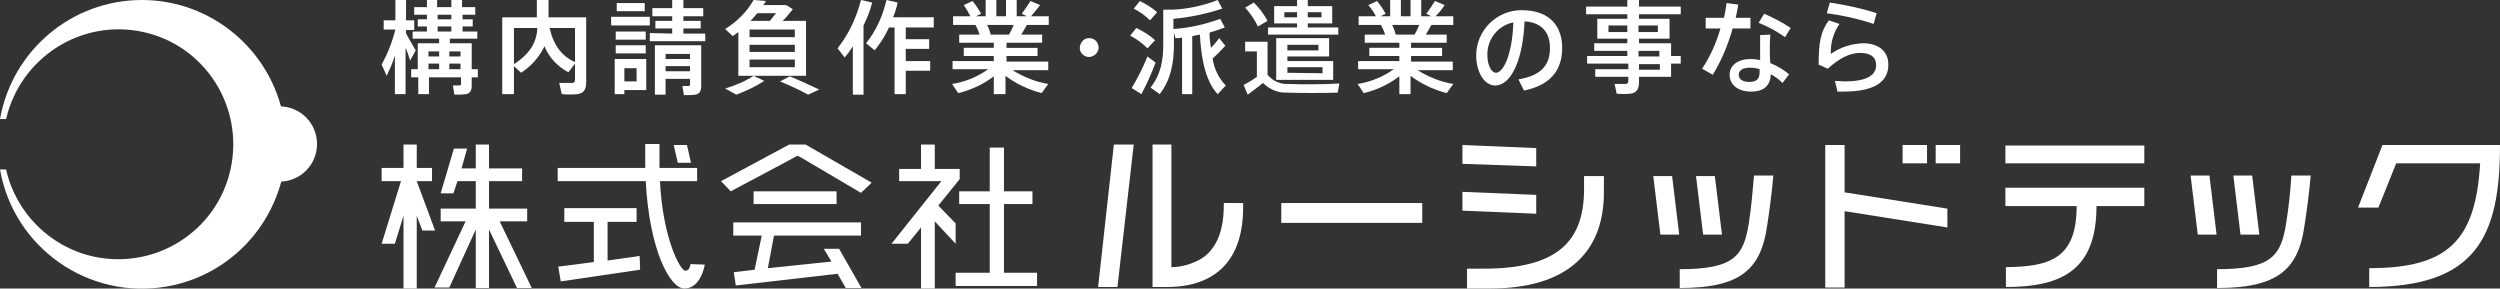 <?xml version="1.0" encoding="utf-8"?>
<!-- Generator: Adobe Illustrator 25.4.1, SVG Export Plug-In . SVG Version: 6.00 Build 0)  -->
<svg version="1.1" id="レイヤー_1" xmlns="http://www.w3.org/2000/svg" xmlns:xlink="http://www.w3.org/1999/xlink" x="0px"
	 y="0px" viewBox="0 0 491.3 56.7" style="enable-background:new 0 0 491.3 56.7;" xml:space="preserve">
<rect x="0" y="0" width="491.3" height="56.7" fill="#333333" stroke="none"/>
<style type="text/css">
	.st0{fill:#FFFFFF;}
</style>
<g id="レイヤー_2_00000007421323398983495330000012014987642735106191_">
	<g id="レイヤー_1-2">
		<path class="st0" d="M62.3,28.3c0-4.1-3.3-7.4-7.4-7.4s-7.4,3.3-7.4,7.4c0,4.1,3.3,7.4,7.4,7.4S62.3,32.4,62.3,28.3L62.3,28.3z"/>
		<path class="st0" d="M27.9,0C14.1,0,2.4,9.9,0,23.4h1.2C4,11.3,16,3.6,28.2,6.3s19.8,14.8,17.1,27c-2.7,12.2-14.8,19.8-27,17.1
			C9.8,48.5,3.1,41.8,1.2,33.3H0c2.7,15.4,17.4,25.7,32.8,23s25.7-17.4,23-32.8C53.4,9.9,41.6,0,27.9,0z"/>
		<polygon class="st0" points="98.2,43.5 103.6,43.5 103.6,41 96.1,41 96.1,35.6 102.6,35.6 102.6,33.1 96.1,33.1 96.1,28.4 
			93.5,28.4 93.5,33.1 90.7,33.1 91.8,29.2 89.2,29.2 86.6,38 89.1,38 89.9,35.6 93.5,35.6 93.5,41 86.6,41 86.6,43.5 91.5,43.5 
			85.4,56.5 88.3,56.5 93.5,45.1 93.5,56.6 96.1,56.6 96.1,45.1 101.6,56.6 104.5,56.6 		"/>
		<polygon class="st0" points="81.9,35.6 84.9,35.6 84.9,33 81.9,33 81.9,28.4 79.3,28.4 79.3,33 75,33 75,35.6 78.8,35.6 75,47.9 
			77.6,47.9 79.3,42.4 79.3,56.7 81.9,56.7 81.9,42.4 83,45.3 85.5,45.3 81.9,35.6 		"/>
		<polygon class="st0" points="135.8,32 135,28.5 132.4,28.5 133.2,32 		"/>
		<polygon class="st0" points="119.4,51.2 119.4,43.6 125.1,43.6 125.1,40.9 110.9,40.9 110.9,43.6 116.7,43.6 116.7,51.5 
			109.7,52.4 110.2,55.3 125.8,53 125.7,50.3 		"/>
		<path class="st0" d="M135.7,51.9c0,0-0.1,1.3-1,1.3c-1.1,0-4.5-6.7-5-17.6h7.3V33h-7.4v-4.7h-2.8V33h-17.2v2.6h17.3
			c0.7,13.4,4.7,21.1,7.6,21.1c3.3,0,4-4.7,4-4.7L135.7,51.9z"/>
		<polygon class="st0" points="156.7,30.6 157.5,31 169.2,37.9 171.3,35.9 158.3,28.4 155.1,28.4 141.7,35.6 143.6,37.6 156,31 		
			"/>
		<rect x="148.1" y="37.6" class="st0" width="16.3" height="2.5"/>
		<polygon class="st0" points="152.1,46.3 169.2,46.3 169.2,43.7 144.1,43.7 144.1,46.3 149.7,46.3 148.3,53 144.2,53.5 144.6,56.1 
			164.6,53.8 166.2,56.6 166.4,56.6 169.3,56.6 164.9,48.9 161.9,48.9 163.4,51.4 150.9,52.7 		"/>
		<polygon class="st0" points="184.4,40.4 188.6,35.2 188.6,33.2 183.7,33.2 183.7,28.4 181,28.4 181,33.2 176.7,33.2 176.7,35.6 
			185,35.6 175.2,47.9 178.4,47.9 181,44.7 181,56.7 183.7,56.7 183.7,43.5 187.8,47.9 187.8,43.9 		"/>
		<polygon class="st0" points="197.3,53.6 197.3,40.1 202.9,40.1 202.9,37.6 197.3,37.6 197.3,29 194.5,29 194.5,37.6 188.5,37.6 
			188.5,40.1 194.5,40.1 194.5,53.6 187.8,53.6 187.8,56.2 203.8,56.2 203.8,53.6 		"/>
		<path class="st0" d="M279.5,43.8h-27.7v-3.9h27.7V43.8z"/>
		<path class="st0" d="M362.5,37.8l20.2,3.2v3.7l-20.2-3.2v15h-3.8V28.5h3.8V37.8z M378.7,32.1h-4.8v-3.6h4.8V32.1z M385.2,32.1
			h-4.8v-3.6h4.8V32.1z"/>
		<path class="st0" d="M394.2,52.5c8.7-0.1,13.9-1.7,13.9-12h-14v-3.6h27.3v3.6H412c0,12.4-6.6,15.9-17.8,15.9L394.2,52.5z
			 M421.4,32.1h-27.3v-3.5h27.3L421.4,32.1z"/>
		<path class="st0" d="M467.4,40.8h-4l4.8-12.3h23.1c0,18-4.7,27.9-25.7,27.9v-3.7c15.6,0,20.9-5.5,21.8-20.6h-16.5L467.4,40.8z"/>
		<polygon class="st0" points="215.8,56.4 219.6,56.4 222.8,28.4 218.9,28.4 		"/>
		<path class="st0" d="M240.5,39.9v0.5c0,6.1-2.2,9.2-4.7,10.6c-1.7,0.9-3.6,1.5-5.6,1.5V28.4h-3.7v28h2.8c9.8,0,15-5.5,15-15.6
			v-0.9L240.5,39.9z"/>
		<polygon class="st0" points="301.9,38.3 287.4,37.7 287.4,41.4 301.9,42 		"/>
		<polygon class="st0" points="301.9,29.1 287.4,28.5 287.4,32.2 301.9,32.7 		"/>
		<path class="st0" d="M311.3,34.6v2.8c-0.1,10-5.2,15.4-19.7,15.4h-3.3v3.9h4.5c15.4,0,22.4-7.3,22.4-18.9v-3.2H311.3z"/>
		<polygon class="st0" points="330,46.1 326.3,46.1 324.9,34.6 328.6,34.6 		"/>
		<path class="st0" d="M330.1,52.9c10.6,0,12.6-2.5,13.6-9.2c0.5-3.2,0.7-5.9,1-9.2h3.8c-0.3,3.4-0.8,7.2-1.2,9.7
			c-1.2,8.8-5.3,12.4-17.2,12.4L330.1,52.9z"/>
		<polygon class="st0" points="338.4,46.1 334.7,46.1 333.3,34.6 337,34.6 		"/>
		<path class="st0" d="M435.7,52.9c10.6,0,12.6-2.5,13.6-9.2c0.5-3.2,0.8-5.9,1-9.2h3.8c-0.3,3.4-0.8,7.2-1.2,9.7
			c-1.2,8.8-5.3,12.4-17.2,12.4V52.9z"/>
		<path class="st0" d="M435.6,46.1h-3.7l-1.4-11.6h3.7L435.6,46.1z M444,46.1h-3.7l-1.4-11.6h3.7L444,46.1z"/>
		<path class="st0" d="M81.7,9.9l-1.1,2c-0.2-0.7-0.5-1.6-0.9-2.5v9.1h-2.1v-7.6c-0.4,1.4-1,2.7-1.6,4L75,12.7
			c1.2-2.2,2.1-4.5,2.7-6.9h-2.3V4h2.3V0h2.1v4h1.6v1.9h-1.6v0.7C80.5,7.8,81.2,9.1,81.7,9.9z M82.1,13.6V8.5h4.2V7.6h-5.2V6.2h2.8
			v-1h-1.8V3.8h1.8V2.9h-2.5V1.4h2.5V0h2v1.4h2.8V0h2.1v1.4h2.6v1.5h-2.5v0.9h2v1.4h-2v1h2.9v1.4h-5.4v0.9h4.3v5.1h1.2v1.6h-1.2v1.6
			c0,1-0.3,1.5-1.1,1.7c-0.8,0.1-1.5,0.1-2.3,0.1l-0.3-1.8c0.5,0,1.1,0,1.3,0s0.3-0.1,0.3-0.4v-1.2h-6.3v3.3h-2.1v-3.3h-1.4v-1.6
			H82.1z M86.3,11.1v-1h-2.1v1H86.3z M86.3,13.6v-1.1h-2.1v1.1H86.3z M88.7,3.8V2.9H86v0.9L88.7,3.8z M88.7,6.2v-1H86v1H88.7z
			 M90.5,11.1v-1h-2.2v1H90.5z M90.5,13.6v-1.1h-2.2v1.1H90.5z"/>
		<path class="st0" d="M111.7,14.2c-2.1-1.1-3.8-2.9-4.7-5.1c-1,2.1-2.6,3.9-4.6,5.2l-1.4-1.3v5.5h-2.3V3.4h6.8V0h2.3v3.4h7.4v12.7
			c0,1.4-0.4,2.2-1.7,2.4c-1,0.1-2.1,0.1-3.1,0l-0.5-2.2c0.8,0,1.7,0,2.5,0c0.5,0,0.6-0.3,0.6-0.7v-3.1L111.7,14.2z M101,5.5v7.1
			c3.3-2.1,4.5-4.5,4.6-7.1L101,5.5z M113,12.2V5.5h-5C108.8,9,110.5,11.1,113,12.2z"/>
		<path class="st0" d="M127.7,3.3v1.7h-7.6V3.3H127.7z M122.7,11.6h4.3v6.1h-4.3v0.8h-1.9v-6.9H122.7z M126.9,6.2v1.6H121V6.2
			L126.9,6.2z M126.9,8.9v1.6H121V8.9H126.9z M126.7,0.6v1.6h-5.5V0.6L126.7,0.6z M125.1,16v-2.6h-2.4V16H125.1z M132.1,6.6v-1h-3.3
			V4.1h3.3V3.2h-3.9V1.6h3.9V0h2.2v1.6h3.9v1.6h-3.9v0.9h3.4v1.5h-3.4v1h4.3v1.5h-10.9V6.5L132.1,6.6z M130.8,15.5v3.1h-2.1V8.9h9.1
			v8c0,1-0.3,1.5-1.1,1.7c-0.8,0.1-1.5,0.1-2.3,0.1l-0.3-1.8c0.4,0,0.8,0,1.2,0c0.2,0,0.3-0.1,0.3-0.3v-1.1L130.8,15.5z M135.6,11.6
			v-1h-4.8v1H135.6z M135.6,14v-1h-4.8v1H135.6z"/>
		<path class="st0" d="M158.4,4.1v10.8h-13.3V6.3c-0.4,0.3-0.7,0.5-1.1,0.8l-1.5-1.4c2.3-1.4,4.3-3.4,5.6-5.7l2.4,0.2
			c-0.1,0.3-0.3,0.5-0.5,0.8h4.5l1.3,0.8c-0.6,0.7-1.2,1.6-2,2.3H158.4z M150.2,15.9c-1.7,1.1-3.6,2-5.5,2.7l-2.2-1.2
			c2-0.6,3.9-1.4,5.6-2.5L150.2,15.9z M147.3,7.3h8.9V5.8h-8.9V7.3z M147.3,10.2h8.9V8.8h-8.9V10.2z M147.3,13.2h8.9v-1.5h-8.9V13.2
			z M151.3,4.1c0.4-0.5,0.8-1,1.2-1.5h-3.7c-0.4,0.5-0.8,1-1.3,1.5H151.3z M155.2,15c2.2,0.9,4.1,1.8,5.8,2.6l-2.2,1
			c-1.8-1-3.6-1.8-5.5-2.6L155.2,15z"/>
		<path class="st0" d="M169.8,18.6h-2.2V9.1c-0.5,0.8-1,1.5-1.6,2.2l-1.4-1.8c2.2-2.8,3.7-6,4.6-9.5l2.2,0.5c-0.4,1.6-1,3.1-1.7,4.5
			V18.6z M182.8,12v1.9H178v4.6h-2.2V5.4h-1.1c-0.7,1.6-1.7,3.1-2.8,4.5l-1.7-1.4c2-2.5,3.3-5.4,4-8.5l2.2,0.5c-0.2,1-0.5,2-0.9,2.9
			h8v2H178v2.3h4.6v1.9H178V12H182.8z"/>
		<path class="st0" d="M206,16.5l-1.3,1.8c-2.6-0.7-5-1.8-7.1-3.4v3.6h-2.3V15c-2.1,1.6-4.5,2.7-7,3.3l-1.2-1.8
			c2.6-0.4,5-1.4,7.1-2.9h-7v-1.6h8.1V11h-5.9V9.4h5.9v-1h-6.8V6.8h4c-0.2-0.7-0.5-1.3-0.8-1.9h-4.4V3.2h3.4
			c-0.4-0.8-0.8-1.5-1.3-2.2l1.7-0.8c0.7,0.8,1.2,1.6,1.7,2.5l-1,0.5h1.9V0h2.1v3.2h1.9V0h2.1v3.2h2l-1-0.5c0.6-0.8,1.2-1.7,1.7-2.5
			l1.9,0.8c-0.6,0.8-1.2,1.5-1.8,2.2h3.5v1.7h-4.3c-0.3,0.6-0.7,1.2-1.1,1.9h4.1v1.6h-7v1h6.1V11h-6.1v1.1h8.2v1.7H199
			C201.1,15.1,203.5,16.1,206,16.5z M198.3,6.8c0.3-0.6,0.7-1.3,0.9-1.9H194c0.3,0.6,0.5,1.2,0.7,1.9H198.3z"/>
		<path class="st0" d="M214,11.2c-1,0-1.9-0.9-1.8-1.9s0.9-1.9,1.9-1.8c1,0,1.8,0.8,1.8,1.9C215.9,10.3,215,11.2,214,11.2
			C214,11.2,214,11.2,214,11.2z"/>
		<path class="st0" d="M223.3,5.5c1.3,0.6,2.6,1.4,3.7,2.4l-1.5,1.6c-1-1-2.1-1.8-3.4-2.5L223.3,5.5z M225.5,11.1l1.6,1.2
			c-0.8,2.1-1.7,4.2-2.8,6.2l-1.9-1.2C223.6,15.3,224.6,13.3,225.5,11.1L225.5,11.1z M224,0.2c1.2,0.6,2.4,1.3,3.4,2.2L226,4
			c-0.9-0.9-2-1.7-3.2-2.3L224,0.2z M240.8,9c-0.8,0.9-1.6,1.7-2.5,2.5c0.3,2,1.2,3.9,2.6,5.3l-1.6,1.7c-2-2.1-3.2-5.9-3.5-11.7
			c-0.5,0.1-1,0.2-1.5,0.3v11.4h-2V7.4c-0.5,0.1-0.9,0.1-1.3,0.1l-0.3-1.1v2.4c0,3.5-0.6,6.9-2.8,9.7l-1.8-1.3
			c2-2.5,2.5-5.3,2.5-8.4V1.9h1.7c3.1-0.1,6.2-0.8,9-1.9l0.9,1.7c-3.1,1-6.3,1.7-9.6,2v2c3.1-0.2,6.2-0.9,9.2-2l0.9,1.7
			c-1,0.4-2,0.7-3,1c0,1.1,0.1,2.1,0.3,3c0.6-0.6,1.1-1.3,1.6-1.9L240.8,9z"/>
		<path class="st0" d="M253.2,16.5c2.2,0.1,7.4,0.1,10-0.1l-0.3,1.8c-2.5,0.1-7.5,0.1-9.9,0c-1.8,0.1-3.5-0.6-4.8-1.9
			c-1,0.8-2,1.6-3,2.3l-0.8-1.9c0.9-0.5,1.8-1,2.6-1.6v-5h-2.3V8.2h4.4v6.5C250.1,15.9,251.6,16.6,253.2,16.5z M246.4,0.5
			c1.1,1.1,2,2.3,2.7,3.6l-1.9,1.1c-0.6-1.3-1.5-2.6-2.5-3.7L246.4,0.5z M254.9,5.4V4.6h-4.5V1.2h4.5V0h2.1v1.2h4.8v3.4H257v0.8h6
			v1.4h-13.8V5.4L254.9,5.4z M262,12v3.7h-11.2V7.5h10.4v3.6H253V12H262z M252.4,3.4h2.5v-1h-2.5V3.4z M259.1,9.9V8.8H253v1.1
			L259.1,9.9z M259.9,14.4v-1.2H253v1.1L259.9,14.4z M259.7,3.4v-1H257v1H259.7z"/>
		<path class="st0" d="M285.6,16.5l-1.3,1.8c-2.6-0.7-5-1.8-7.1-3.4v3.6H275V15c-2.1,1.6-4.5,2.7-7,3.3l-1.2-1.8
			c2.6-0.4,5-1.4,7.1-2.9h-7v-1.6h8.1V11h-5.9V9.4h5.9v-1h-6.8V6.8h4c-0.2-0.7-0.5-1.3-0.8-1.9h-4.4V3.2h3.4
			c-0.4-0.8-0.9-1.5-1.5-2.2l1.7-0.8c0.7,0.8,1.2,1.6,1.7,2.5l-1,0.5h1.9V0h2.1v3.2h1.9V0h2.1v3.2h2l-1-0.5c0.6-0.8,1.2-1.7,1.7-2.5
			l1.9,0.8c-0.5,0.8-1.1,1.5-1.8,2.2h3.5v1.7h-4.3c-0.3,0.6-0.7,1.2-1.1,1.9h4.1v1.6h-7v1h6.1V11h-6.1v1.1h8.2v1.7h-6.9
			C280.7,15.1,283.1,16.1,285.6,16.5z M278,6.8c0.3-0.6,0.7-1.3,0.9-1.9h-5.3c0.3,0.6,0.5,1.2,0.7,1.9H278z"/>
		<path class="st0" d="M290.1,10.9c0-4.9,4-8.9,8.9-8.9c5.8,0,8,3.4,8,7.4c0,3.8-1.7,7.2-7.5,8.4l-1.1-2.2c4.9-0.8,6.2-3.2,6.2-6.2
			s-1.6-5-5-5.2c-0.3,7.5-2.6,12.6-5.8,12.6C291.6,16.8,290.1,14,290.1,10.9L290.1,10.9z M292.3,10.9c0,1.9,0.8,3.4,1.7,3.4
			c1.4,0,3.2-3.5,3.4-9.9C294.4,5,292.2,7.7,292.3,10.9L292.3,10.9z"/>
		<path class="st0" d="M319.8,11.1V10h-6.5V8.5h6.5V7.6h-5.9V3.7h5.9V2.8h-8.1V1.3h8.1V0h2.3v1.3h8.2v1.5h-8.2v0.9h6v3.9h-6v0.9h6.3
			v2.5h1.9v1.5h-1.9v2.6h-6.3v1c0,1.3-0.4,2.1-1.6,2.3c-0.9,0.1-1.9,0.1-2.8,0l-0.4-1.9c0.7,0,1.4,0,2.1,0c0.5,0,0.6-0.3,0.6-0.7
			v-0.7h-6.5v-1.5h6.5v-1.1h-8.1v-1.5H319.8z M316.1,6.3h3.7V5h-3.7V6.3z M325.8,6.3V5h-3.8v1.3H325.8z M326.1,11.1V10h-4.1v1.1
			L326.1,11.1z M322.1,12.6v1.1h4.1v-1.1H322.1z"/>
		<path class="st0" d="M338.8,3.5c0.2-1,0.4-1.9,0.5-2.9l2.3,0.3c-0.1,0.8-0.3,1.7-0.5,2.6h2.9v2.1h-3.5c-0.9,3.2-2.2,6.3-3.9,9.1
			l-2.1-1.2c1.6-2.4,2.8-5.1,3.6-7.9h-2.9V3.5H338.8z M347.9,6.8c0,0.6-0.1,1.3-0.1,2c0,1.2,0,2.5,0.1,3.6c1.3,0.5,2.6,1.3,3.7,2.2
			l-1.3,1.7c-0.7-0.7-1.5-1.3-2.3-1.7c-0.1,2.2-1.3,3.4-3.9,3.4s-4.2-1.4-4.2-3.3c0-1.7,1.4-3.1,4.2-3.1c0.6,0,1.2,0.1,1.8,0.2
			c0-0.9,0-2,0-2.9c0-0.7,0-1.5,0-2L347.9,6.8z M343.9,13.3c-1.4,0-2.2,0.5-2.2,1.4s0.8,1.4,2.1,1.4c1.4,0,2-0.6,2-1.9
			c0-0.2,0-0.3,0-0.6C345.2,13.4,344.6,13.3,343.9,13.3L343.9,13.3z M350.8,7.3c-1.6-1.1-3.3-2.1-5.2-2.8l1.1-1.8
			c1.8,0.8,3.6,1.7,5.2,2.8L350.8,7.3z"/>
		<path class="st0" d="M359.8,10.6c1.8-1.3,4-2,6.3-2.1c3.1,0,5,1.6,5,4.2c0,3.3-2.6,5.3-8.8,5.3c-0.3,0-0.8,0-1.2,0l-0.5-2.1
			c0.6,0,1.4,0.1,1.9,0.1c4.5,0,6.2-1.3,6.2-3.2c0-1.5-1-2.4-3.2-2.4c-2,0-4.1,1.1-6.3,3.1l-1.8-0.8c0-4.4,0.4-6.5,2-8.7l2.1,0.7
			C360.3,6.4,359.7,8.5,359.8,10.6z M359,2.6l0.6-2.1c3.1,0.5,6.2,1.1,9.2,2.1l-0.6,2.1C365.2,3.7,362.1,3,359,2.6L359,2.6z"/>
	</g>
</g>
</svg>
